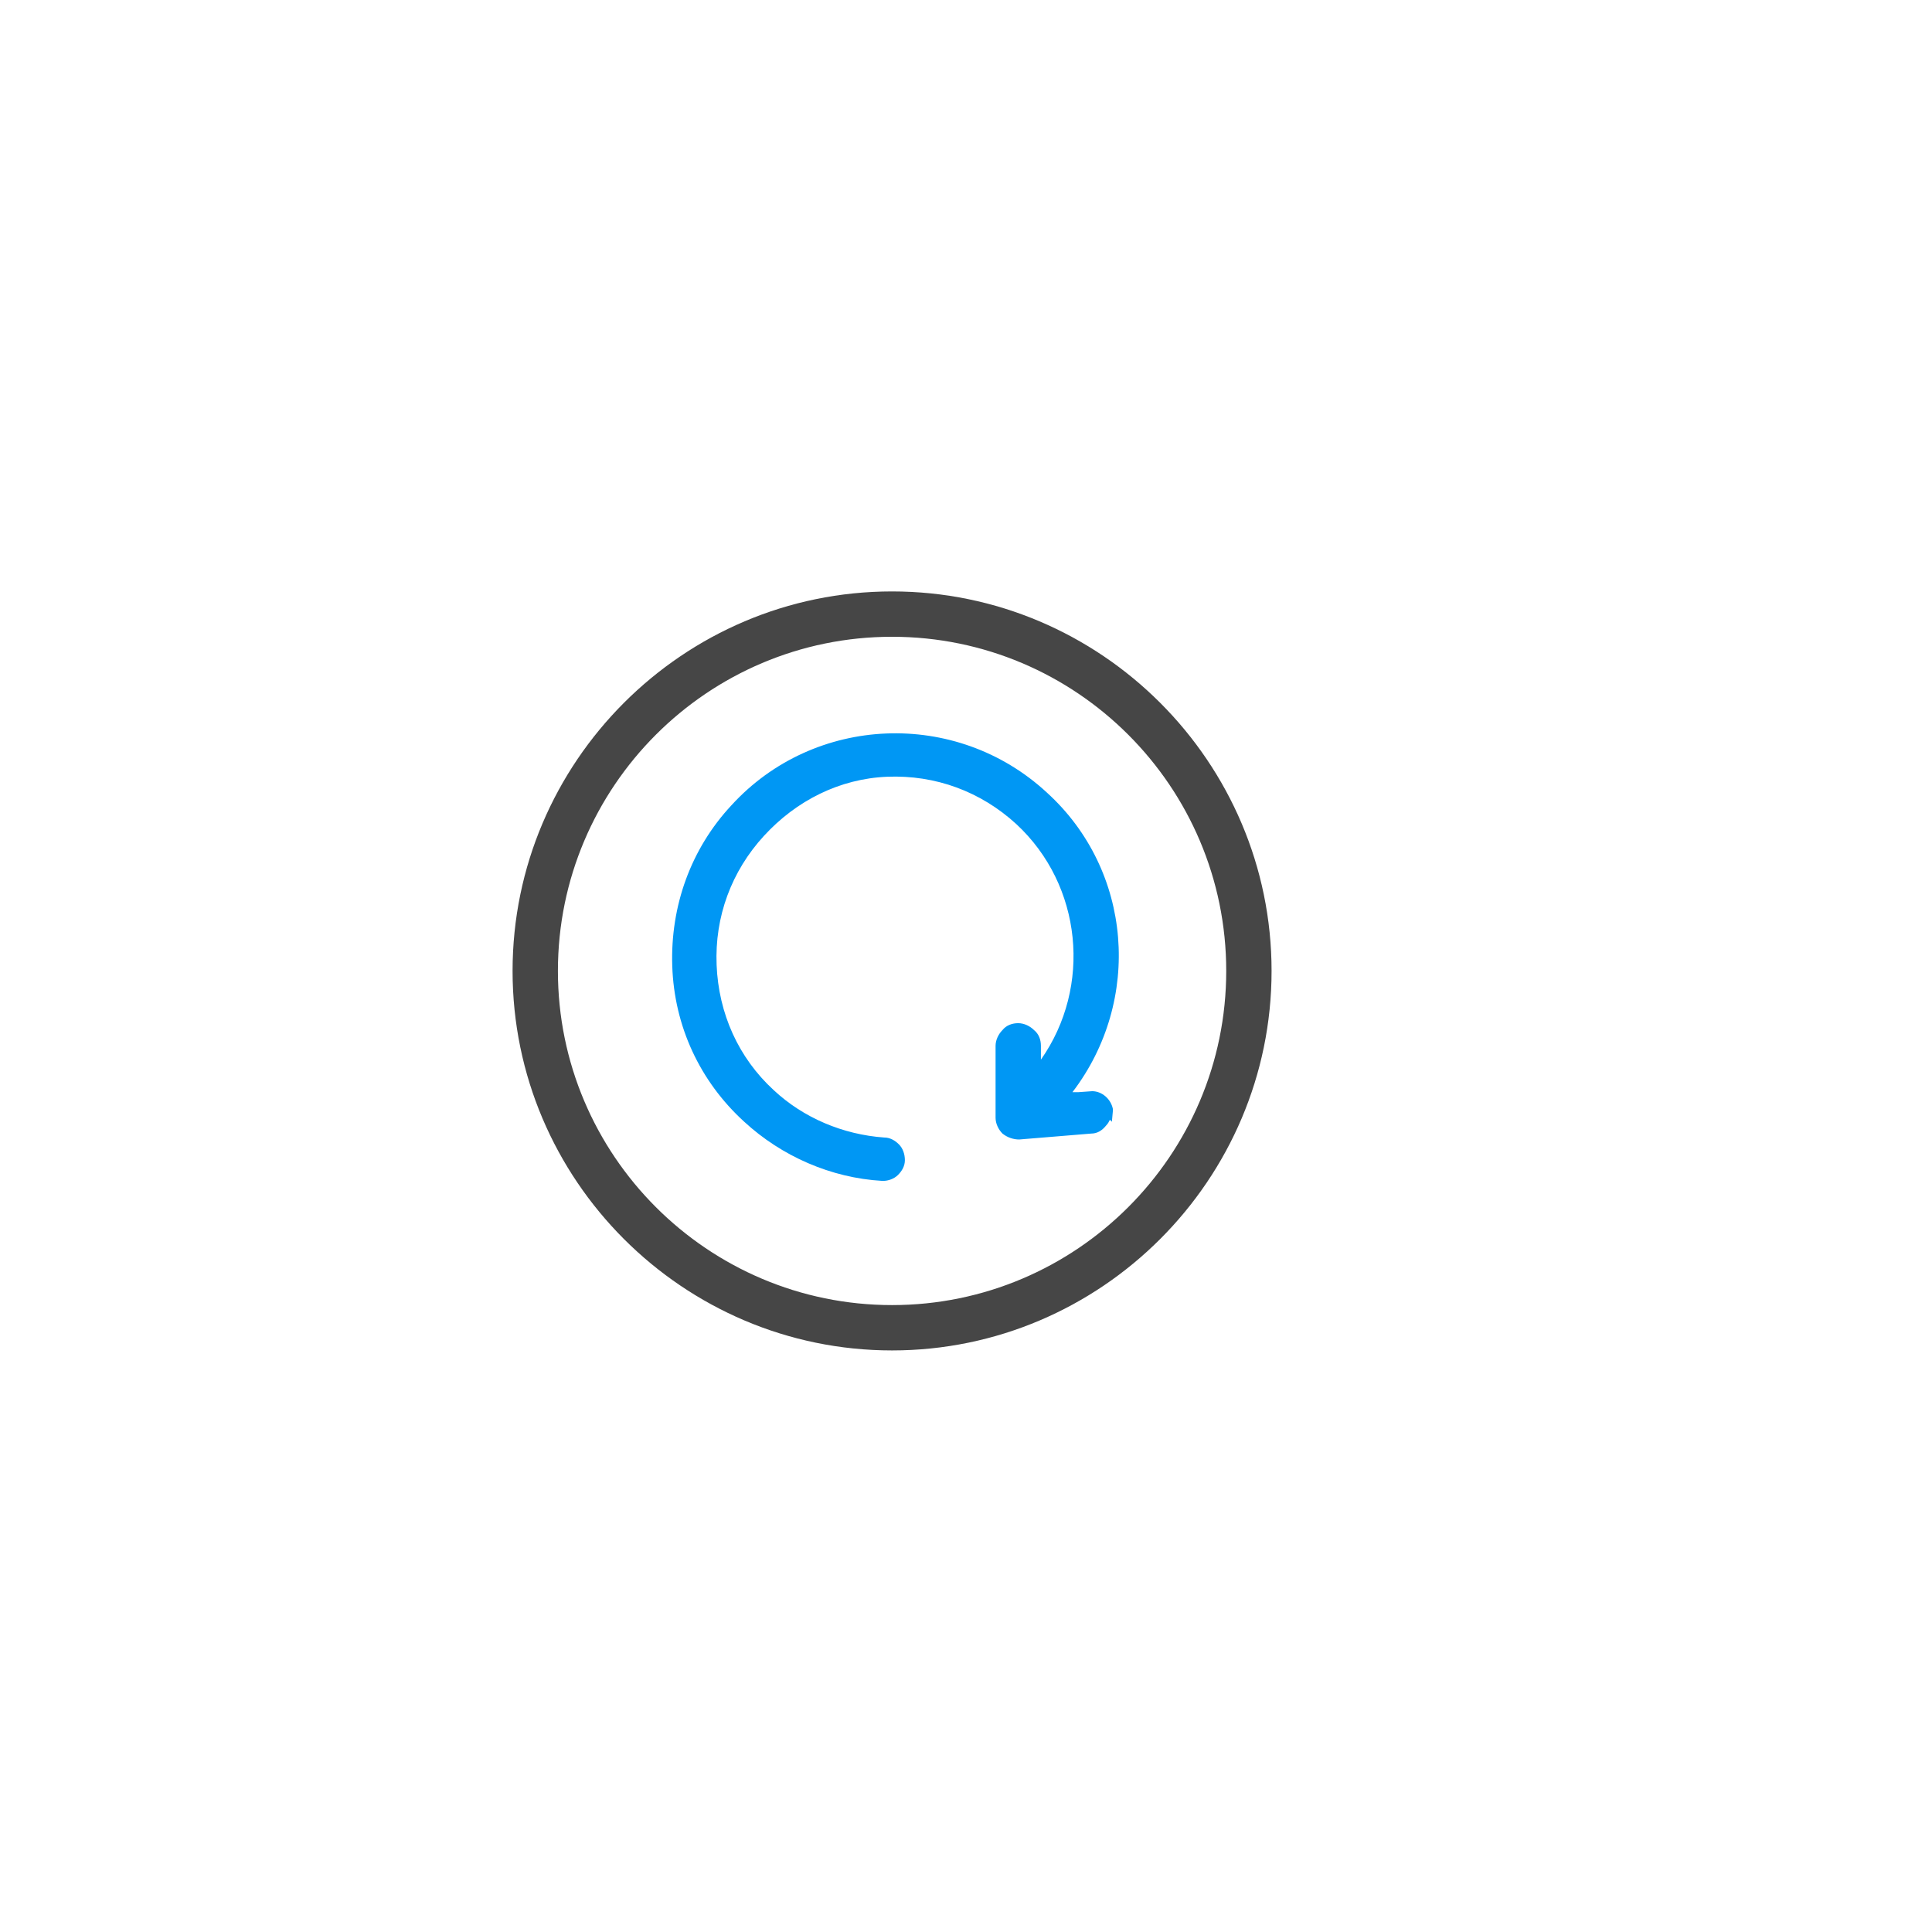 <svg width="196" height="196" viewBox="0 0 196 196" fill="none" xmlns="http://www.w3.org/2000/svg">
<g filter="url(#filter0_d)">
<circle cx="90" cy="98" r="84" fill="white"/>
</g>
<path d="M90.5 60C69.3 60 52 77.3 52 98.5C52 119.7 69.3 137 90.5 137C111.7 137 129 119.7 129 98.5C129 77.3 111.7 60 90.5 60ZM124.4 98.5C124.4 117.2 109.2 132.4 90.5 132.4C71.8 132.4 56.6 117.2 56.6 98.5C56.6 79.8 71.8 64.6 90.5 64.6C109.2 64.6 124.4 79.8 124.4 98.5Z" fill="#464646"/>
<path d="M112.9 112.7V112.5C112.7 111.5 111.8 110.7 110.8 110.7L109.4 110.8H108.8C115.9 101.5 114.9 88.3 106.2 80.4C97 71.9 82.6 72.5 74.2 81.7C70.1 86.1 68 91.9 68.2 98C68.4 104.1 71 109.7 75.5 113.8C79.3 117.3 84.3 119.5 89.5 119.8H89.6C90.1 119.8 90.7 119.6 91.1 119.2C91.5 118.8 91.8 118.3 91.8 117.7C91.8 117.1 91.6 116.5 91.2 116.1C90.8 115.7 90.3 115.4 89.7 115.4C85.5 115.1 81.5 113.4 78.5 110.6C74.9 107.3 72.9 102.8 72.7 97.9C72.5 93 74.2 88.4 77.5 84.8C80.8 81.2 85.2 79 90 78.8C94.9 78.6 99.5 80.3 103.1 83.6C109.8 89.8 110.8 100.1 105.6 107.5V106.1C105.6 105.5 105.4 104.9 104.9 104.5C104.5 104.1 103.9 103.8 103.3 103.8C102.7 103.8 102.1 104 101.7 104.5C101.3 104.9 101 105.5 101 106.1V113.4C101 114 101.3 114.6 101.7 115C102.2 115.4 102.8 115.6 103.4 115.6L110.7 115C111.3 115 111.8 114.7 112.2 114.2C112.4 114 112.5 113.8 112.6 113.6L112.8 113.8L112.9 112.7Z" fill="#0097F4"/>
<defs>
<filter id="filter0_d" x="0" y="0" width="196" height="196" filterUnits="userSpaceOnUse" color-interpolation-filters="sRGB">
<feFlood flood-opacity="0" result="BackgroundImageFix"/>
<feColorMatrix in="SourceAlpha" type="matrix" values="0 0 0 0 0 0 0 0 0 0 0 0 0 0 0 0 0 0 127 0"/>
<feOffset dx="8"/>
<feGaussianBlur stdDeviation="7"/>
<feColorMatrix type="matrix" values="0 0 0 0 0.616 0 0 0 0 0.655 0 0 0 0 0.753 0 0 0 0.3 0"/>
<feBlend mode="normal" in2="BackgroundImageFix" result="effect1_dropShadow"/>
<feBlend mode="normal" in="SourceGraphic" in2="effect1_dropShadow" result="shape"/>
</filter>
</defs>
</svg>
